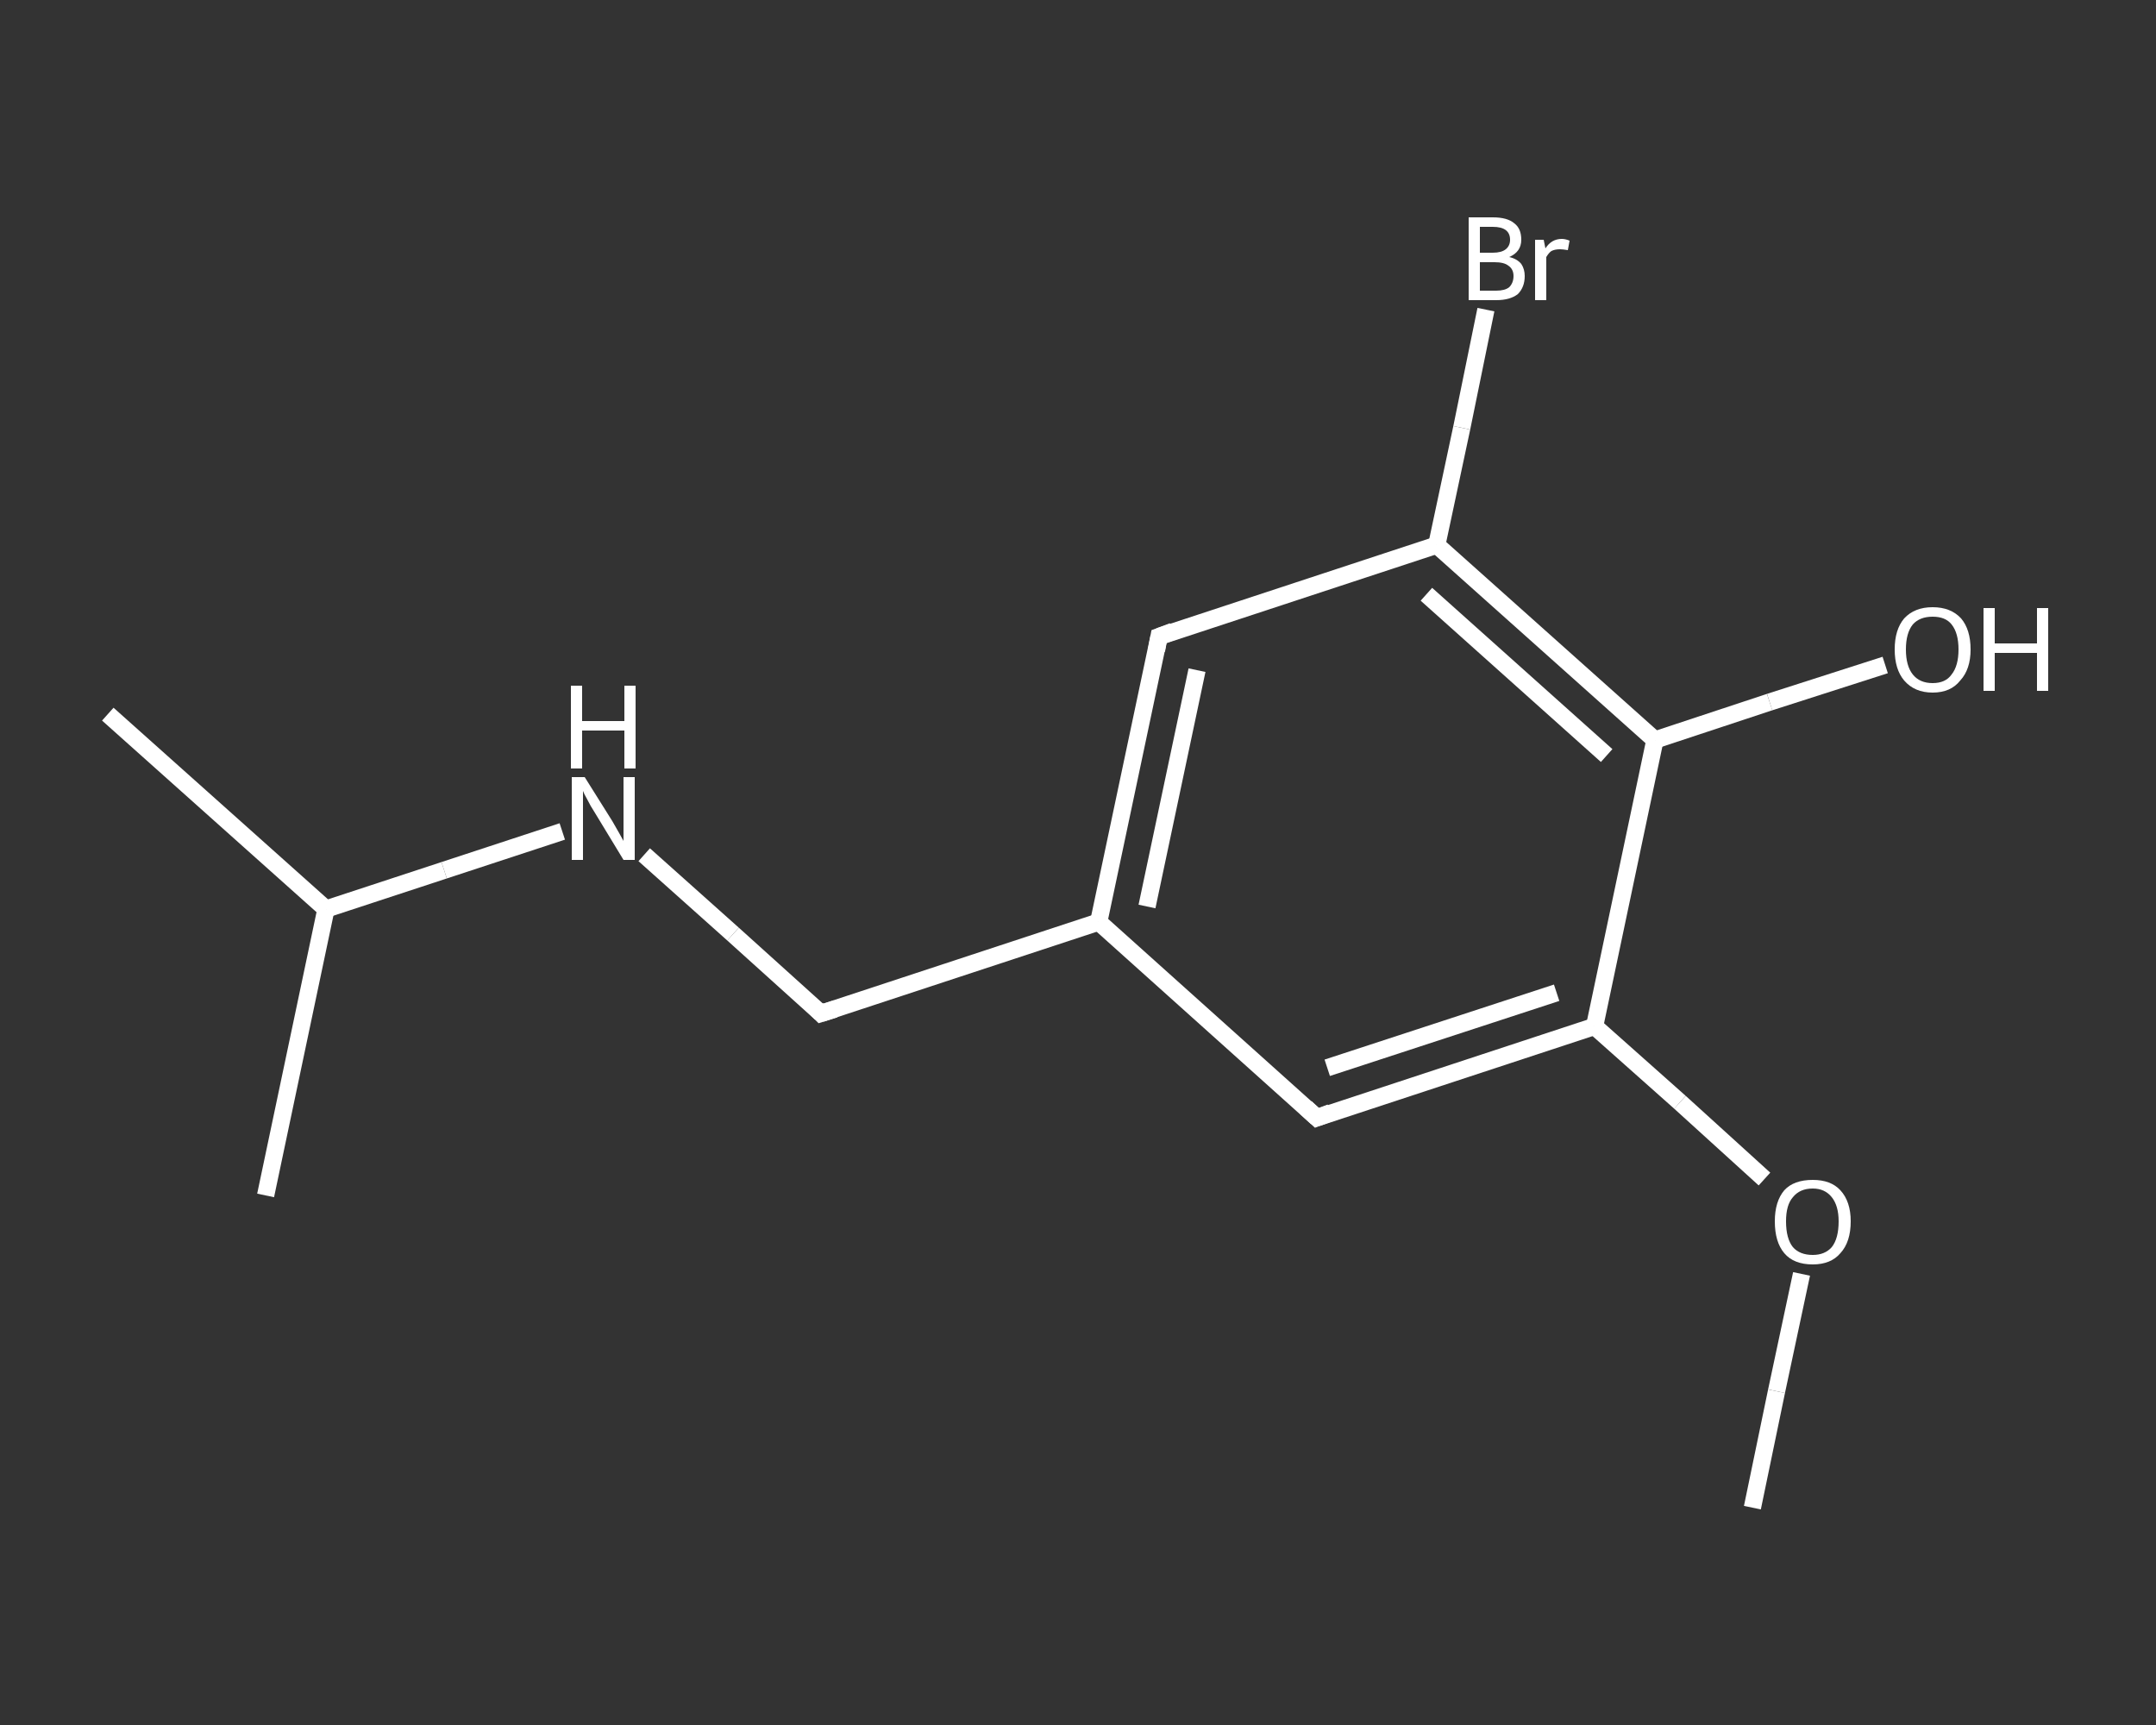<?xml version='1.0' encoding='iso-8859-1'?>
<svg version='1.1' baseProfile='full'
              xmlns='http://www.w3.org/2000/svg'
                      xmlns:rdkit='http://www.rdkit.org/xml'
                      xmlns:xlink='http://www.w3.org/1999/xlink'
                  xml:space='preserve'
width='250px' height='200px' viewBox='0 0 250 200'>
<rect x="0" y="0" width="250" height="200" fill="#333333" stroke="none"/>
<!-- END OF HEADER -->
<rect style='opacity:1.0;fill:transparent;stroke:none' width='250.0' height='200.0' x='0.0' y='0.0'> </rect>
<path class='bond-0 atom-0 atom-1' d='M 203.2,174.8 L 206.0,161.3' style='fill:none;fill-rule:evenodd;stroke:#FFFFFF;stroke-width:2.0px;stroke-linecap:butt;stroke-linejoin:miter;stroke-opacity:1' />
<path class='bond-0 atom-0 atom-1' d='M 206.0,161.3 L 208.9,147.7' style='fill:none;fill-rule:evenodd;stroke:#FFFFFF;stroke-width:2.0px;stroke-linecap:butt;stroke-linejoin:miter;stroke-opacity:1' />
<path class='bond-1 atom-1 atom-2' d='M 204.6,136.7 L 194.8,127.8' style='fill:none;fill-rule:evenodd;stroke:#FFFFFF;stroke-width:2.0px;stroke-linecap:butt;stroke-linejoin:miter;stroke-opacity:1' />
<path class='bond-1 atom-1 atom-2' d='M 194.8,127.8 L 184.9,119.0' style='fill:none;fill-rule:evenodd;stroke:#FFFFFF;stroke-width:2.0px;stroke-linecap:butt;stroke-linejoin:miter;stroke-opacity:1' />
<path class='bond-2 atom-2 atom-3' d='M 184.9,119.0 L 152.7,129.6' style='fill:none;fill-rule:evenodd;stroke:#FFFFFF;stroke-width:2.0px;stroke-linecap:butt;stroke-linejoin:miter;stroke-opacity:1' />
<path class='bond-2 atom-2 atom-3' d='M 180.5,115.1 L 153.9,123.8' style='fill:none;fill-rule:evenodd;stroke:#FFFFFF;stroke-width:2.0px;stroke-linecap:butt;stroke-linejoin:miter;stroke-opacity:1' />
<path class='bond-3 atom-3 atom-4' d='M 152.7,129.6 L 127.4,106.9' style='fill:none;fill-rule:evenodd;stroke:#FFFFFF;stroke-width:2.0px;stroke-linecap:butt;stroke-linejoin:miter;stroke-opacity:1' />
<path class='bond-4 atom-4 atom-5' d='M 127.4,106.9 L 95.2,117.5' style='fill:none;fill-rule:evenodd;stroke:#FFFFFF;stroke-width:2.0px;stroke-linecap:butt;stroke-linejoin:miter;stroke-opacity:1' />
<path class='bond-5 atom-5 atom-6' d='M 95.2,117.5 L 85.0,108.3' style='fill:none;fill-rule:evenodd;stroke:#FFFFFF;stroke-width:2.0px;stroke-linecap:butt;stroke-linejoin:miter;stroke-opacity:1' />
<path class='bond-5 atom-5 atom-6' d='M 85.0,108.3 L 74.7,99.1' style='fill:none;fill-rule:evenodd;stroke:#FFFFFF;stroke-width:2.0px;stroke-linecap:butt;stroke-linejoin:miter;stroke-opacity:1' />
<path class='bond-6 atom-6 atom-7' d='M 65.2,96.4 L 51.5,100.9' style='fill:none;fill-rule:evenodd;stroke:#FFFFFF;stroke-width:2.0px;stroke-linecap:butt;stroke-linejoin:miter;stroke-opacity:1' />
<path class='bond-6 atom-6 atom-7' d='M 51.5,100.9 L 37.8,105.4' style='fill:none;fill-rule:evenodd;stroke:#FFFFFF;stroke-width:2.0px;stroke-linecap:butt;stroke-linejoin:miter;stroke-opacity:1' />
<path class='bond-7 atom-7 atom-8' d='M 37.8,105.4 L 12.5,82.8' style='fill:none;fill-rule:evenodd;stroke:#FFFFFF;stroke-width:2.0px;stroke-linecap:butt;stroke-linejoin:miter;stroke-opacity:1' />
<path class='bond-8 atom-7 atom-9' d='M 37.8,105.4 L 30.8,138.6' style='fill:none;fill-rule:evenodd;stroke:#FFFFFF;stroke-width:2.0px;stroke-linecap:butt;stroke-linejoin:miter;stroke-opacity:1' />
<path class='bond-9 atom-4 atom-10' d='M 127.4,106.9 L 134.4,73.8' style='fill:none;fill-rule:evenodd;stroke:#FFFFFF;stroke-width:2.0px;stroke-linecap:butt;stroke-linejoin:miter;stroke-opacity:1' />
<path class='bond-9 atom-4 atom-10' d='M 133.0,105.1 L 138.8,77.7' style='fill:none;fill-rule:evenodd;stroke:#FFFFFF;stroke-width:2.0px;stroke-linecap:butt;stroke-linejoin:miter;stroke-opacity:1' />
<path class='bond-10 atom-10 atom-11' d='M 134.4,73.8 L 166.6,63.2' style='fill:none;fill-rule:evenodd;stroke:#FFFFFF;stroke-width:2.0px;stroke-linecap:butt;stroke-linejoin:miter;stroke-opacity:1' />
<path class='bond-11 atom-11 atom-12' d='M 166.6,63.2 L 169.5,49.6' style='fill:none;fill-rule:evenodd;stroke:#FFFFFF;stroke-width:2.0px;stroke-linecap:butt;stroke-linejoin:miter;stroke-opacity:1' />
<path class='bond-11 atom-11 atom-12' d='M 169.5,49.6 L 172.3,35.9' style='fill:none;fill-rule:evenodd;stroke:#FFFFFF;stroke-width:2.0px;stroke-linecap:butt;stroke-linejoin:miter;stroke-opacity:1' />
<path class='bond-12 atom-11 atom-13' d='M 166.6,63.2 L 191.9,85.8' style='fill:none;fill-rule:evenodd;stroke:#FFFFFF;stroke-width:2.0px;stroke-linecap:butt;stroke-linejoin:miter;stroke-opacity:1' />
<path class='bond-12 atom-11 atom-13' d='M 165.4,68.9 L 186.3,87.6' style='fill:none;fill-rule:evenodd;stroke:#FFFFFF;stroke-width:2.0px;stroke-linecap:butt;stroke-linejoin:miter;stroke-opacity:1' />
<path class='bond-13 atom-13 atom-14' d='M 191.9,85.8 L 205.2,81.4' style='fill:none;fill-rule:evenodd;stroke:#FFFFFF;stroke-width:2.0px;stroke-linecap:butt;stroke-linejoin:miter;stroke-opacity:1' />
<path class='bond-13 atom-13 atom-14' d='M 205.2,81.4 L 218.6,77.1' style='fill:none;fill-rule:evenodd;stroke:#FFFFFF;stroke-width:2.0px;stroke-linecap:butt;stroke-linejoin:miter;stroke-opacity:1' />
<path class='bond-14 atom-13 atom-2' d='M 191.9,85.8 L 184.9,119.0' style='fill:none;fill-rule:evenodd;stroke:#FFFFFF;stroke-width:2.0px;stroke-linecap:butt;stroke-linejoin:miter;stroke-opacity:1' />
<path d='M 154.3,129.0 L 152.7,129.6 L 151.4,128.4' style='fill:none;stroke:#FFFFFF;stroke-width:2.0px;stroke-linecap:butt;stroke-linejoin:miter;stroke-opacity:1;' />
<path d='M 96.8,117.0 L 95.2,117.5 L 94.7,117.0' style='fill:none;stroke:#FFFFFF;stroke-width:2.0px;stroke-linecap:butt;stroke-linejoin:miter;stroke-opacity:1;' />
<path d='M 134.1,75.4 L 134.4,73.8 L 136.0,73.2' style='fill:none;stroke:#FFFFFF;stroke-width:2.0px;stroke-linecap:butt;stroke-linejoin:miter;stroke-opacity:1;' />
<path class='atom-1' d='M 205.8 141.6
Q 205.8 139.3, 206.9 138.0
Q 208.0 136.8, 210.2 136.8
Q 212.3 136.8, 213.4 138.0
Q 214.6 139.3, 214.6 141.6
Q 214.6 144.0, 213.4 145.3
Q 212.3 146.6, 210.2 146.6
Q 208.0 146.6, 206.9 145.3
Q 205.8 144.0, 205.8 141.6
M 210.2 145.5
Q 211.6 145.5, 212.4 144.6
Q 213.2 143.6, 213.2 141.6
Q 213.2 139.8, 212.4 138.8
Q 211.6 137.8, 210.2 137.8
Q 208.7 137.8, 207.9 138.8
Q 207.1 139.7, 207.1 141.6
Q 207.1 143.6, 207.9 144.6
Q 208.7 145.5, 210.2 145.5
' fill='#FFFFFF'/>
<path class='atom-6' d='M 67.8 90.1
L 71.0 95.2
Q 71.3 95.7, 71.8 96.6
Q 72.3 97.5, 72.3 97.5
L 72.3 90.1
L 73.6 90.1
L 73.6 99.7
L 72.3 99.7
L 68.9 94.1
Q 68.5 93.5, 68.1 92.7
Q 67.7 92.0, 67.6 91.7
L 67.6 99.7
L 66.3 99.7
L 66.3 90.1
L 67.8 90.1
' fill='#FFFFFF'/>
<path class='atom-6' d='M 66.2 79.5
L 67.5 79.5
L 67.5 83.6
L 72.4 83.6
L 72.4 79.5
L 73.7 79.5
L 73.7 89.1
L 72.4 89.1
L 72.4 84.7
L 67.5 84.7
L 67.5 89.1
L 66.2 89.1
L 66.2 79.5
' fill='#FFFFFF'/>
<path class='atom-12' d='M 175.0 29.8
Q 175.9 30.0, 176.4 30.6
Q 176.8 31.2, 176.8 32.0
Q 176.8 33.3, 176.0 34.1
Q 175.1 34.8, 173.5 34.8
L 170.3 34.8
L 170.3 25.2
L 173.1 25.2
Q 174.8 25.2, 175.6 25.9
Q 176.4 26.5, 176.4 27.8
Q 176.4 29.2, 175.0 29.8
M 171.6 26.3
L 171.6 29.3
L 173.1 29.3
Q 174.1 29.3, 174.6 28.9
Q 175.1 28.5, 175.1 27.8
Q 175.1 26.3, 173.1 26.3
L 171.6 26.3
M 173.5 33.7
Q 174.5 33.7, 175.0 33.3
Q 175.5 32.8, 175.5 32.0
Q 175.5 31.2, 174.9 30.8
Q 174.4 30.4, 173.3 30.4
L 171.6 30.4
L 171.6 33.7
L 173.5 33.7
' fill='#FFFFFF'/>
<path class='atom-12' d='M 179.0 27.8
L 179.2 28.8
Q 179.9 27.7, 181.1 27.7
Q 181.5 27.7, 182.0 27.9
L 181.8 29.0
Q 181.2 28.9, 180.9 28.9
Q 180.3 28.9, 179.9 29.1
Q 179.6 29.3, 179.3 29.8
L 179.3 34.8
L 178.0 34.8
L 178.0 27.8
L 179.0 27.8
' fill='#FFFFFF'/>
<path class='atom-14' d='M 219.7 75.3
Q 219.7 73.0, 220.8 71.7
Q 222.0 70.4, 224.1 70.4
Q 226.2 70.4, 227.4 71.7
Q 228.5 73.0, 228.5 75.3
Q 228.5 77.6, 227.3 78.9
Q 226.2 80.3, 224.1 80.3
Q 222.0 80.3, 220.8 78.9
Q 219.7 77.6, 219.7 75.3
M 224.1 79.2
Q 225.6 79.2, 226.3 78.2
Q 227.1 77.2, 227.1 75.3
Q 227.1 73.4, 226.3 72.4
Q 225.6 71.5, 224.1 71.5
Q 222.6 71.5, 221.8 72.4
Q 221.0 73.4, 221.0 75.3
Q 221.0 77.2, 221.8 78.2
Q 222.6 79.2, 224.1 79.2
' fill='#FFFFFF'/>
<path class='atom-14' d='M 230.0 70.5
L 231.3 70.5
L 231.3 74.6
L 236.2 74.6
L 236.2 70.5
L 237.5 70.5
L 237.5 80.1
L 236.2 80.1
L 236.2 75.7
L 231.3 75.7
L 231.3 80.1
L 230.0 80.1
L 230.0 70.5
' fill='#FFFFFF'/>
</svg>
